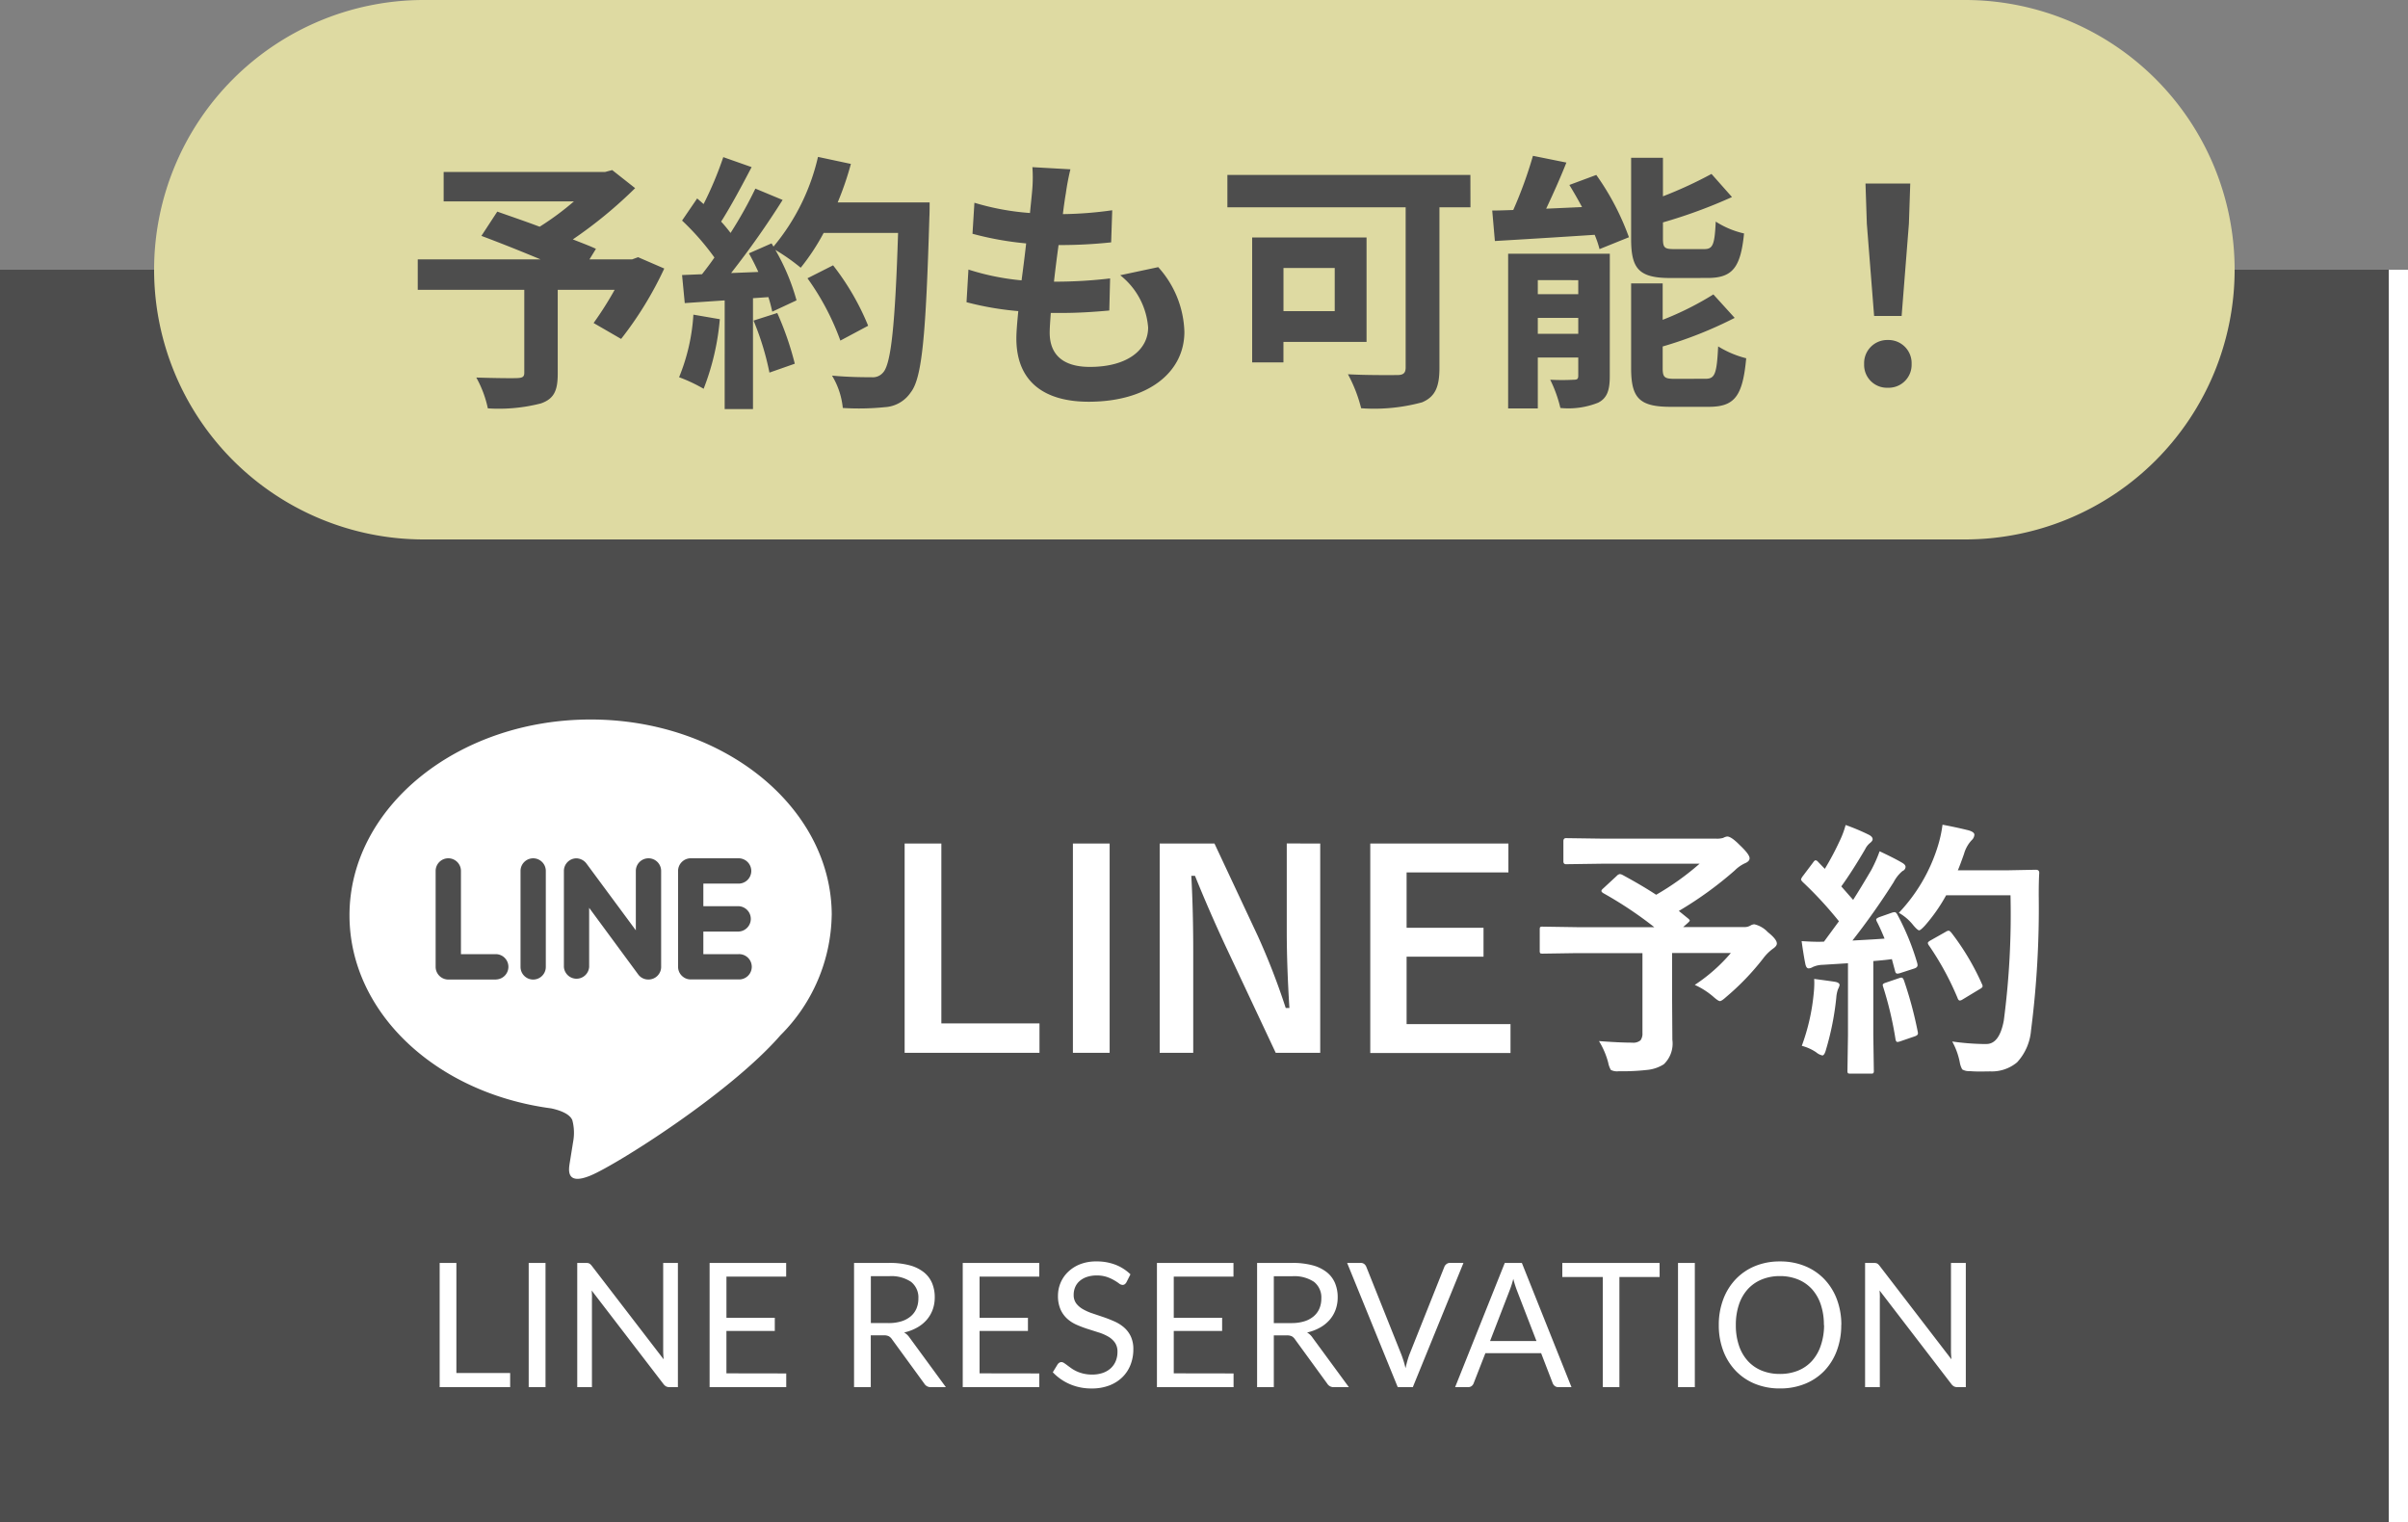 <?xml version="1.0" encoding="UTF-8"?>
<svg xmlns="http://www.w3.org/2000/svg" width="125" height="79" viewBox="0 0 125 79">
  <rect x="0" y="0" width="125" height="79" fill="#808080" stroke="none"/>
  <g id="グループ_8" data-name="グループ 8" transform="translate(-1155 -737)">
    <path id="パス_6" data-name="パス 6" d="M0,0H124V65H0Z" transform="translate(1155 751)" fill="#4d4d4d"></path>
    <path id="Icon_simple-line" data-name="Icon simple-line" d="M20.2,10.549a.658.658,0,0,1,0,1.315H18.369v1.173H20.2a.657.657,0,1,1,0,1.313H17.711a.658.658,0,0,1-.654-.656V8.719a.659.659,0,0,1,.657-.657H20.2a.657.657,0,1,1,0,1.314H18.369v1.173ZM16.179,13.7a.657.657,0,0,1-.658.654.645.645,0,0,1-.532-.261l-2.548-3.46V13.7a.657.657,0,0,1-1.311,0V8.719a.654.654,0,0,1,.651-.655.675.675,0,0,1,.516.265L14.864,11.8V8.719a.657.657,0,0,1,1.314,0V13.7Zm-5.988,0a.656.656,0,0,1-1.312,0V8.719a.656.656,0,1,1,1.312,0Zm-2.572.656H5.129a.661.661,0,0,1-.657-.656V8.719a.657.657,0,0,1,1.314,0v4.319H7.618a.657.657,0,0,1,0,1.313M25.034,11.02c0-5.6-5.617-10.162-12.517-10.162S0,5.417,0,11.02c0,5.018,4.454,9.223,10.468,10.022.408.086.963.269,1.1.615a2.548,2.548,0,0,1,.04,1.127l-.171,1.064c-.047.314-.25,1.237,1.094.673s7.214-4.254,9.843-7.276a8.994,8.994,0,0,0,2.658-6.225" transform="translate(1173.142 773.488)" fill="#fff"></path>
    <path id="パス_5" data-name="パス 5" d="M3.206-10.835V-1.5H8.3V.027h-7V-10.835Zm8.736,0V.027H10.035V-10.835Zm10.931,0V.027h-2.31l-2.632-5.6q-.841-1.81-1.559-3.587h-.191q.1,1.8.1,3.924V.027H14.54V-10.835h2.844L19.64-6.022A35.86,35.86,0,0,1,21.082-2.3h.191q-.137-2.215-.137-3.979v-4.56Zm9.769,0v1.5H27.357v2.871H31.35v1.5H27.357v3.5h5.394v1.5h-7.28V-10.835Zm5.906,1.62q1,.54,1.764,1.039a14,14,0,0,0,2.256-1.613h-5l-1.935.027q-.137,0-.137-.15v-1.046q0-.157.137-.157l1.935.027h5.865a1.1,1.1,0,0,0,.362-.041A.582.582,0,0,1,44-11.2q.212,0,.656.451.506.479.506.677,0,.164-.253.267a1.865,1.865,0,0,0-.52.369,19.076,19.076,0,0,1-2.9,2.1l.492.4q.075.068.075.1T41.94-6.7l-.226.2h3.165a.588.588,0,0,0,.321-.075.426.426,0,0,1,.212-.068,1.4,1.4,0,0,1,.7.41q.465.369.465.588,0,.13-.2.267a2.433,2.433,0,0,0-.52.52,13.152,13.152,0,0,1-1.914,1.989q-.232.212-.321.212t-.342-.226a4,4,0,0,0-.964-.615,8.814,8.814,0,0,0,1.873-1.654h-3.05v2.324l.014,2.181A1.48,1.48,0,0,1,40.708.622a1.951,1.951,0,0,1-.868.294,11.412,11.412,0,0,1-1.47.068.712.712,0,0,1-.41-.068A1.2,1.2,0,0,1,37.823.54a4.145,4.145,0,0,0-.479-1.121Q38.418-.5,39.067-.5A.583.583,0,0,0,39.5-.622.587.587,0,0,0,39.6-1V-5.147H36.183l-1.764.027q-.109,0-.13-.027a.235.235,0,0,1-.021-.123v-1.1q0-.109.027-.13a.235.235,0,0,1,.123-.021l1.764.027h4.033A20.347,20.347,0,0,0,37.57-8.258q-.1-.062-.1-.116t.1-.137l.7-.649a.266.266,0,0,1,.157-.089.361.361,0,0,1,.121.034Zm14.28,2.058a13,13,0,0,1,1.039,2.536.576.576,0,0,1,.014.1q0,.123-.185.178l-.738.239a.489.489,0,0,1-.123.021q-.089,0-.116-.116l-.171-.636q-.321.048-.964.1V-.882L51.611.95a.216.216,0,0,1-.027.137.235.235,0,0,1-.123.021H50.4q-.116,0-.137-.027a.255.255,0,0,1-.021-.13l.027-1.832v-3.74l-1.319.082a1.311,1.311,0,0,0-.513.116.426.426,0,0,1-.212.068q-.123,0-.171-.239-.1-.506-.191-1.176.513.034.861.034.137,0,.3-.007L49.8-6.8a19.656,19.656,0,0,0-1.887-2.044q-.082-.089-.082-.13a.556.556,0,0,1,.1-.178l.52-.69q.082-.123.137-.123a.2.2,0,0,1,.13.082l.349.362a14.28,14.28,0,0,0,.752-1.408,4.7,4.7,0,0,0,.328-.868,11.033,11.033,0,0,1,1.217.513q.185.1.185.226,0,.082-.123.185a.948.948,0,0,0-.267.335q-.677,1.155-1.237,1.928l.615.7q.41-.643.943-1.552a7.2,7.2,0,0,0,.431-.971q.8.376,1.176.6.171.1.171.212a.242.242,0,0,1-.157.212,1.854,1.854,0,0,0-.458.574A37.118,37.118,0,0,1,50.5-5.8q1.176-.062,1.668-.1-.219-.54-.4-.882a.31.31,0,0,1-.034-.109q0-.062.178-.13l.643-.226a.579.579,0,0,1,.137-.027q.075.007.136.117Zm.082-.082a8.8,8.8,0,0,0,2-3.384,6.65,6.65,0,0,0,.267-1.189q.7.13,1.36.294.294.089.294.226a.416.416,0,0,1-.137.28,1.689,1.689,0,0,0-.4.711q-.219.622-.321.854h2.646l1.408-.027q.171,0,.171.164-.027.4-.027,1.162a49.7,49.7,0,0,1-.4,7.014A2.774,2.774,0,0,1,59.049.52a2.045,2.045,0,0,1-1.4.472l-.5.007q-.321,0-.554-.021A.7.7,0,0,1,56.2.889a1.161,1.161,0,0,1-.13-.383,3.694,3.694,0,0,0-.39-1.066,12.926,12.926,0,0,0,1.572.13h.205q.67,0,.9-1.21a42.368,42.368,0,0,0,.349-6.508H55.364A8.8,8.8,0,0,1,54.27-6.583q-.232.253-.308.253t-.294-.253a2.575,2.575,0,0,0-.758-.656Zm2.721,1.025a12.957,12.957,0,0,1,1.593,2.673.265.265,0,0,1,.034.109q0,.075-.157.157l-.882.533a.3.3,0,0,1-.144.055q-.075,0-.123-.144a15.031,15.031,0,0,0-1.47-2.7.3.3,0,0,1-.068-.137q0-.062.15-.144l.786-.444a.3.3,0,0,1,.144-.055q.055,0,.137.1ZM47.872-.335a10.732,10.732,0,0,0,.615-2.687,5.339,5.339,0,0,0,.034-.554q0-.1-.007-.232.93.123,1.08.15.239.041.239.171a.781.781,0,0,1-.082.212,1.707,1.707,0,0,0-.089.444A14.531,14.531,0,0,1,49.13-.144q-.082.308-.191.308A.753.753,0,0,1,48.617,0a2.41,2.41,0,0,0-.745-.335Zm5.052-3.514a.434.434,0,0,1,.123-.027q.075,0,.13.15a20.451,20.451,0,0,1,.711,2.646.576.576,0,0,1,.014.1q0,.1-.178.157l-.738.253a.542.542,0,0,1-.15.034q-.075,0-.1-.144a18.371,18.371,0,0,0-.636-2.7.435.435,0,0,1-.027-.116q0-.068.157-.116Z" transform="translate(1200.66 791.619)" fill="#fff"></path>
    <path id="パス_1" data-name="パス 1" d="M14,0H94a14,14,0,0,1,0,28H14A14,14,0,0,1,14,0Z" transform="translate(1163 737)" fill="#dedaa2"></path>
    <path id="パス_2" data-name="パス 2" d="M12.124-6.65l-.308.112H9.6l.336-.546c-.322-.154-.742-.308-1.2-.49a23.082,23.082,0,0,0,3.234-2.66l-1.19-.938-.378.1H2.03v1.526H8.792A14.572,14.572,0,0,1,7.014-8.232c-.784-.294-1.568-.56-2.2-.784L3.99-7.756c.9.336,2.03.784,3.066,1.218H.686v1.582h5.53v4.3c0,.21-.084.266-.35.28s-1.316,0-2.142-.028a5.67,5.67,0,0,1,.6,1.6A8.748,8.748,0,0,0,7.084.938C7.756.7,7.952.28,7.952-.6V-4.956h2.954A17.7,17.7,0,0,1,9.814-3.234l1.428.826a18.648,18.648,0,0,0,2.24-3.654Zm2.87,2.982A10.179,10.179,0,0,1,14.252-.42a8.229,8.229,0,0,1,1.274.6,12.944,12.944,0,0,0,.84-3.612Zm3.122.308a14.249,14.249,0,0,1,.826,2.7l1.316-.462a15.965,15.965,0,0,0-.91-2.632Zm4.368-6.132a16.056,16.056,0,0,0,.686-2l-1.708-.364A11.147,11.147,0,0,1,19.152-7.2l-.1-.168-1.176.518c.168.294.336.63.49.966l-1.414.056a45.07,45.07,0,0,0,2.674-3.794l-1.414-.588a21.891,21.891,0,0,1-1.288,2.3c-.14-.182-.308-.392-.49-.588.5-.784,1.078-1.862,1.582-2.828l-1.47-.518a18.506,18.506,0,0,1-1.022,2.436L15.19-9.7l-.784,1.148a13.189,13.189,0,0,1,1.68,1.918c-.21.308-.434.6-.644.868l-1.036.042.14,1.456,2.072-.14V1.232h1.47V-4.522l.8-.056a7.618,7.618,0,0,1,.2.756l1.26-.588A11.15,11.15,0,0,0,19.25-7.028a10.7,10.7,0,0,1,1.316.924,11.534,11.534,0,0,0,1.19-1.806H25.62c-.154,4.774-.364,6.818-.784,7.252a.691.691,0,0,1-.588.238c-.378,0-1.176,0-2.058-.084a3.98,3.98,0,0,1,.56,1.68,13.364,13.364,0,0,0,2.184-.042,1.735,1.735,0,0,0,1.344-.77c.588-.742.784-2.954.966-9.086.014-.21.014-.77.014-.77Zm1.582,6.4a13.168,13.168,0,0,0-1.82-3.136l-1.33.672a13.225,13.225,0,0,1,1.708,3.234Zm10.5-8.12-1.974-.112a7.5,7.5,0,0,1-.014,1.246c-.028.322-.07.7-.112,1.134a13.221,13.221,0,0,1-2.884-.532l-.1,1.61a16.44,16.44,0,0,0,2.786.5c-.07.63-.154,1.288-.238,1.918a12.865,12.865,0,0,1-2.758-.56l-.1,1.694a15.664,15.664,0,0,0,2.688.462c-.056.574-.1,1.078-.1,1.414,0,2.338,1.554,3.29,3.752,3.29,3.066,0,4.97-1.512,4.97-3.626a5.218,5.218,0,0,0-1.358-3.36l-1.974.42A3.819,3.819,0,0,1,38.6-3c0,1.148-1.064,2.044-3.024,2.044-1.372,0-2.086-.616-2.086-1.778,0-.252.028-.6.056-1.022h.56c.882,0,1.694-.056,2.478-.126l.042-1.666a24.252,24.252,0,0,1-2.814.168h-.1c.07-.63.154-1.288.238-1.9a25.231,25.231,0,0,0,2.73-.14l.056-1.666a19.747,19.747,0,0,1-2.562.2c.056-.462.112-.84.154-1.078A12.531,12.531,0,0,1,34.566-11.214ZM48.286-6.09v2.24h-2.66V-6.09Zm1.652,3.836V-7.672H44V-1.19h1.624V-2.254Zm5.39-8.666H42.714v1.68h9.254V-.924c0,.294-.126.392-.448.392s-1.554.014-2.548-.042a7.551,7.551,0,0,1,.686,1.764A9.454,9.454,0,0,0,52.822.882c.658-.28.9-.77.9-1.778V-9.24h1.61ZM67.634-5.572c1.288,0,1.722-.518,1.9-2.31a4.6,4.6,0,0,1-1.47-.616c-.056,1.218-.154,1.428-.6,1.428H65.94c-.532,0-.616-.056-.616-.56v-.826a26.36,26.36,0,0,0,3.584-1.316l-1.064-1.2a21.812,21.812,0,0,1-2.52,1.162v-2H63.672V-7.6c0,1.54.392,2.03,2.03,2.03Zm-8.806,2.9V-3.5h2.1v.826Zm2.1-2.786v.728h-2.1V-5.46Zm1.638-1.372H57.288V1.2h1.54V-1.442h2.1V-.5c0,.168-.056.21-.224.21a11.631,11.631,0,0,1-1.232,0A6.834,6.834,0,0,1,60,1.176,4.149,4.149,0,0,0,61.964.9c.462-.238.6-.644.6-1.372Zm-2.1-3.57c.224.364.448.756.658,1.148l-1.862.084c.35-.742.728-1.582,1.05-2.394l-1.736-.35A22.117,22.117,0,0,1,57.554-9.1c-.392.014-.756.028-1.092.028L56.6-7.49c1.428-.084,3.332-.2,5.18-.322a5.171,5.171,0,0,1,.252.742l1.526-.616a13.361,13.361,0,0,0-1.694-3.234ZM65.954-.336c-.546,0-.644-.07-.644-.56v-1.12A21.225,21.225,0,0,0,69.048-3.5L67.942-4.718A15.856,15.856,0,0,1,65.31-3.4v-1.89H63.672V-.9c0,1.54.406,2.016,2.044,2.016H67.7c1.344,0,1.764-.546,1.946-2.52a5.183,5.183,0,0,1-1.456-.616c-.07,1.414-.168,1.68-.644,1.68ZM76.286-3.6h1.428l.378-4.788.07-2.086H75.838l.07,2.086ZM77,.126a1.191,1.191,0,0,0,1.232-1.232A1.2,1.2,0,0,0,77-2.352a1.2,1.2,0,0,0-1.232,1.246A1.184,1.184,0,0,0,77,.126Z" transform="translate(1176 757)" fill="#4d4d4d"></path>
    <path id="パス_5-2" data-name="パス 5" d="M4.482-.734V0H.823V-6.448h.868V-.734ZM6.318,0H5.445V-6.448h.873Zm6.872-6.448V0h-.436a.375.375,0,0,1-.173-.036.437.437,0,0,1-.137-.121l-3.73-4.86q.009.112.014.22t0,.2V0H7.965V-6.448h.45a.615.615,0,0,1,.1.007.253.253,0,0,1,.072.022.273.273,0,0,1,.063.045.69.69,0,0,1,.068.074l3.731,4.855q-.009-.117-.016-.227t-.007-.209V-6.448ZM18.814-.711l0,.711H14.836V-6.448H18.81v.711h-3.1V-3.6H18.22v.684H15.709v2.2Zm5.31-2.614a2.207,2.207,0,0,0,.668-.092,1.369,1.369,0,0,0,.486-.261,1.083,1.083,0,0,0,.295-.4,1.315,1.315,0,0,0,.1-.517,1.03,1.03,0,0,0-.378-.869A1.836,1.836,0,0,0,24.16-5.76h-.954v2.434ZM27.1,0H26.33a.382.382,0,0,1-.351-.185L24.3-2.488a.5.5,0,0,0-.164-.155.6.6,0,0,0-.272-.047h-.662V0h-.868V-6.448H24.16a3.982,3.982,0,0,1,1.058.124,2.018,2.018,0,0,1,.736.358,1.432,1.432,0,0,1,.43.565,1.887,1.887,0,0,1,.139.74,1.856,1.856,0,0,1-.108.639,1.688,1.688,0,0,1-.313.533,1.871,1.871,0,0,1-.5.4,2.473,2.473,0,0,1-.668.252.862.862,0,0,1,.288.274Zm4.851-.711,0,.711H27.976V-6.448H31.95v.711h-3.1V-3.6h2.511v.684H28.85v2.2ZM36.472-5.44a.331.331,0,0,1-.088.1.192.192,0,0,1-.115.034.321.321,0,0,1-.18-.076q-.1-.077-.259-.169a2.082,2.082,0,0,0-.374-.169,1.607,1.607,0,0,0-.529-.076,1.543,1.543,0,0,0-.515.079,1.1,1.1,0,0,0-.374.214.877.877,0,0,0-.227.317,1.007,1.007,0,0,0-.076.394.728.728,0,0,0,.133.448,1.144,1.144,0,0,0,.351.3,2.689,2.689,0,0,0,.495.218l.567.191q.29.1.567.223a1.994,1.994,0,0,1,.5.313,1.426,1.426,0,0,1,.351.464,1.543,1.543,0,0,1,.133.675,2.177,2.177,0,0,1-.144.794,1.831,1.831,0,0,1-.421.646,1.968,1.968,0,0,1-.68.432,2.5,2.5,0,0,1-.916.157,2.792,2.792,0,0,1-1.143-.227,2.682,2.682,0,0,1-.877-.614l.252-.414a.331.331,0,0,1,.088-.083A.206.206,0,0,1,33.1-1.3a.255.255,0,0,1,.133.047q.074.047.169.119t.216.158a1.785,1.785,0,0,0,.277.157,1.873,1.873,0,0,0,.353.119,1.924,1.924,0,0,0,.446.047,1.662,1.662,0,0,0,.553-.086,1.176,1.176,0,0,0,.412-.241,1.043,1.043,0,0,0,.259-.371,1.241,1.241,0,0,0,.09-.482.808.808,0,0,0-.133-.479,1.1,1.1,0,0,0-.349-.313,2.423,2.423,0,0,0-.495-.214l-.567-.18a6.014,6.014,0,0,1-.567-.214,1.832,1.832,0,0,1-.495-.315,1.447,1.447,0,0,1-.349-.484,1.723,1.723,0,0,1-.133-.718,1.708,1.708,0,0,1,.133-.661,1.689,1.689,0,0,1,.387-.567,1.89,1.89,0,0,1,.625-.4,2.283,2.283,0,0,1,.853-.148,2.711,2.711,0,0,1,.983.171,2.322,2.322,0,0,1,.781.5ZM42.035-.711l0,.711H38.057V-6.448H42.03v.711h-3.1V-3.6h2.511v.684H38.93v2.2Zm3.006-2.614a2.207,2.207,0,0,0,.668-.092,1.369,1.369,0,0,0,.486-.261,1.083,1.083,0,0,0,.295-.4,1.315,1.315,0,0,0,.1-.517,1.03,1.03,0,0,0-.378-.869,1.836,1.836,0,0,0-1.134-.292h-.954v2.434ZM48.02,0h-.774a.382.382,0,0,1-.351-.185l-1.674-2.3a.5.5,0,0,0-.164-.155.6.6,0,0,0-.272-.047h-.661V0h-.868V-6.448h1.822a3.982,3.982,0,0,1,1.057.124,2.018,2.018,0,0,1,.736.358,1.432,1.432,0,0,1,.43.565,1.887,1.887,0,0,1,.139.74,1.856,1.856,0,0,1-.108.639,1.688,1.688,0,0,1-.313.533,1.871,1.871,0,0,1-.5.4,2.473,2.473,0,0,1-.668.252.862.862,0,0,1,.288.274Zm5.949-6.448L51.34,0h-.783L47.93-6.448h.7a.29.29,0,0,1,.189.058.36.36,0,0,1,.108.148l1.818,4.549q.058.153.115.333t.1.378q.045-.2.095-.378t.108-.333l1.813-4.549a.329.329,0,0,1,.106-.142.29.29,0,0,1,.191-.065Zm3.789,4.054L56.745-5.017q-.045-.117-.095-.272t-.094-.331a4.9,4.9,0,0,1-.194.607L55.35-2.394ZM59.576,0H58.9a.29.29,0,0,1-.189-.058A.36.36,0,0,1,58.6-.207L58-1.764H55.107L54.5-.207a.316.316,0,0,1-.1.144A.287.287,0,0,1,54.211,0h-.675l2.578-6.448H57Zm4.576-5.715H62.064V0H61.2V-5.715H59.1v-.733h5.049ZM65.979,0h-.873V-6.448h.873Zm7.6-3.222a3.722,3.722,0,0,1-.229,1.33A3.045,3.045,0,0,1,72.706-.85,2.9,2.9,0,0,1,71.7-.173a3.392,3.392,0,0,1-1.3.241,3.375,3.375,0,0,1-1.3-.241,2.9,2.9,0,0,1-1-.677,3.045,3.045,0,0,1-.648-1.042,3.722,3.722,0,0,1-.229-1.33,3.722,3.722,0,0,1,.229-1.33A3.069,3.069,0,0,1,68.1-5.6a2.912,2.912,0,0,1,1-.682,3.347,3.347,0,0,1,1.3-.243,3.364,3.364,0,0,1,1.3.243,2.907,2.907,0,0,1,1.006.682,3.069,3.069,0,0,1,.648,1.044A3.722,3.722,0,0,1,73.584-3.222Zm-.9,0a3.277,3.277,0,0,0-.162-1.066,2.256,2.256,0,0,0-.459-.8,1.992,1.992,0,0,0-.72-.5,2.444,2.444,0,0,0-.945-.176,2.432,2.432,0,0,0-.94.176,2.013,2.013,0,0,0-.722.5,2.237,2.237,0,0,0-.461.8,3.277,3.277,0,0,0-.162,1.066,3.257,3.257,0,0,0,.162,1.064,2.24,2.24,0,0,0,.461.8,1.989,1.989,0,0,0,.722.5,2.46,2.46,0,0,0,.94.173,2.472,2.472,0,0,0,.945-.173,1.968,1.968,0,0,0,.72-.5,2.259,2.259,0,0,0,.459-.8A3.257,3.257,0,0,0,72.688-3.222Zm7.367-3.226V0h-.437a.375.375,0,0,1-.173-.036.437.437,0,0,1-.137-.121l-3.73-4.86q.009.112.013.22t0,.2V0h-.765V-6.448h.45a.615.615,0,0,1,.1.007.253.253,0,0,1,.072.022.274.274,0,0,1,.063.045.689.689,0,0,1,.067.074l3.73,4.855q-.009-.117-.016-.227t-.007-.209V-6.448Z" transform="translate(1177 809)" fill="#fff"></path>
    <rect id="長方形_17" data-name="長方形 17" width="1" height="65" transform="translate(1279 751)" fill="#fff"></rect>
  </g>
</svg>
